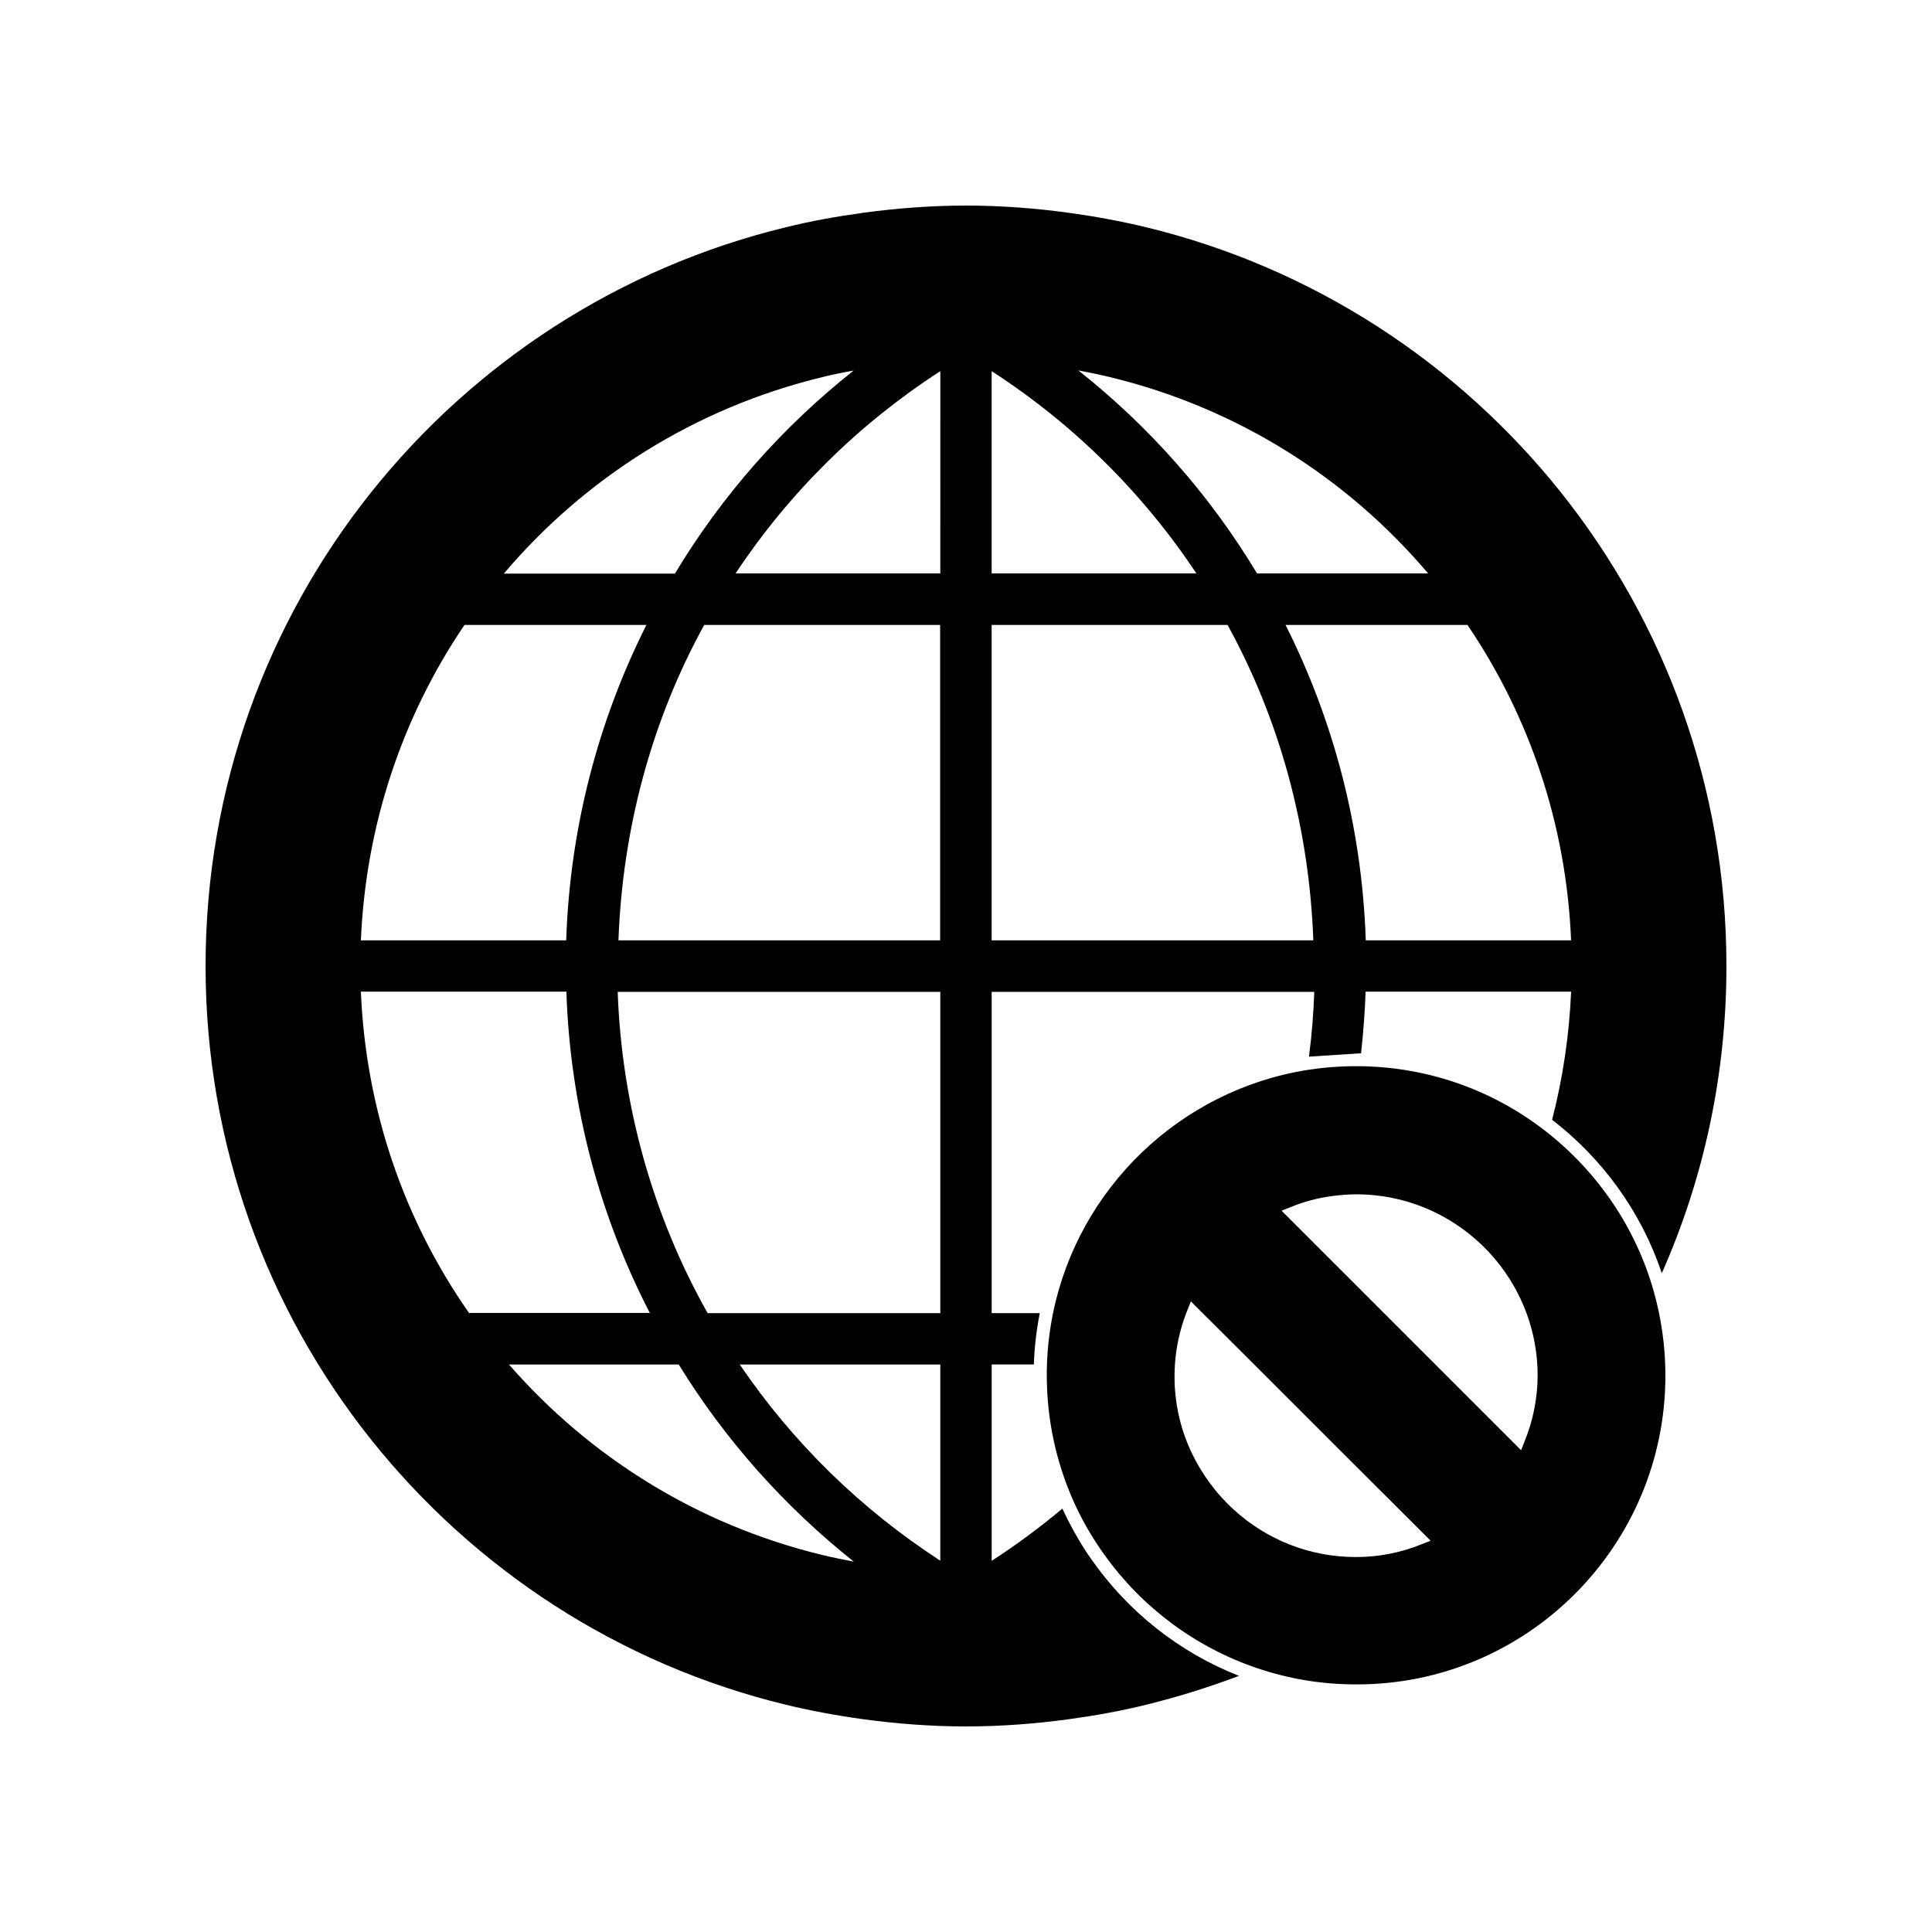 <?xml version="1.0" encoding="UTF-8"?>
<!-- Uploaded to: SVG Repo, www.svgrepo.com, Generator: SVG Repo Mixer Tools -->
<svg fill="#000000" width="800px" height="800px" version="1.1" viewBox="144 144 512 512" xmlns="http://www.w3.org/2000/svg">
 <g>
  <path d="m447.71 204.22c-6.648-1.613-13.504-2.871-20.453-3.828-8.871-1.211-17.988-1.914-27.258-1.914s-18.391 0.707-27.258 1.914c-6.953 0.957-13.754 2.168-20.453 3.828-88.27 21.359-153.81 100.96-153.81 195.78 0 94.816 65.547 174.42 153.81 195.78 6.648 1.613 13.504 2.871 20.453 3.828 8.867 1.207 17.984 1.914 27.258 1.914 9.27 0 18.391-0.707 27.258-1.914 6.953-0.957 13.754-2.168 20.453-3.828 8.414-2.066 16.625-4.637 24.637-7.656-15.922-6.246-29.523-17.129-39.145-30.934-0.301-0.453-0.656-0.906-0.957-1.359-2.519-3.828-4.785-7.859-6.699-12.043-5.945 4.988-12.191 9.621-18.742 13.855l-0.004-52.047h11.184c0.152-4.637 0.707-9.219 1.562-13.602h-12.746v-85.145h85.496c-0.203 5.742-0.656 11.488-1.41 17.18l13.805-0.906c0.605-5.391 1.008-10.832 1.211-16.324h54.461c-0.504 11.637-2.215 23.023-5.039 33.957 13.352 10.277 23.629 24.383 29.07 40.656 11.031-24.887 17.129-52.445 17.129-81.414 0-94.82-65.547-174.42-153.81-195.78zm-85.699 39.699c2.621-0.656 5.34-1.211 8.211-1.715-18.844 14.914-34.914 33.102-47.359 53.809h-45.344c21.363-25.191 50.484-43.883 84.492-52.094zm-94.918 65.695h48.215c-12.746 25.34-20.254 53.656-21.262 83.582h-54.41c1.309-30.73 11.082-59.449 27.457-83.582zm-27.457 97.188h54.461c1.008 30.582 8.867 59.5 22.117 85.145h-47.914c-17.129-24.438-27.355-53.758-28.664-85.145zm122.27 149.28c-33.301-8.062-61.816-26.148-83.027-50.48h44.988c12.293 20 28.062 37.684 46.402 52.246-2.871-0.555-5.641-1.109-8.363-1.766zm31.285 1.512c-21.059-13.652-39.094-31.285-53.152-51.992h53.152zm0-65.598h-61.664c-14.609-25.945-22.773-55.219-23.832-85.145h85.496zm0-98.797h-85.293c1.059-29.27 8.664-58.039 22.723-83.582h62.523v83.582zm0-97.234h-54.258c14.156-21.363 32.598-39.598 54.262-53.605zm44.891-52.043c34.008 8.211 63.078 26.902 84.387 52.043h-45.344c-12.445-20.707-28.516-38.895-47.359-53.809 2.875 0.559 5.648 1.109 8.316 1.766zm-31.285-1.562c21.664 14.008 40.055 32.242 54.262 53.605h-54.262zm0 150.84v-83.582h62.523c14.055 25.543 21.664 54.312 22.723 83.582zm99.148 0c-1.008-29.926-8.516-58.242-21.262-83.582h48.215c16.375 24.133 26.199 52.852 27.457 83.582z"/>
  <path d="m585.35 508.52c0-7.758-1.109-15.316-3.125-22.418-4.734-16.676-14.66-31.234-27.91-41.766-13.754-10.984-31.137-17.582-50.027-17.785h-0.957c-4.434 0-8.715 0.352-12.949 1.008-33.656 5.391-60.508 31.285-67.309 64.387-0.906 4.434-1.461 8.969-1.613 13.602-0.051 0.957-0.051 1.965-0.051 2.922 0 11.688 2.469 22.824 6.852 32.848 1.863 4.231 4.082 8.312 6.648 12.141 0.605 0.957 1.258 1.863 1.914 2.769 9.875 13.754 23.93 24.285 40.254 29.824 8.262 2.82 17.078 4.332 26.25 4.332 45.242 0.156 82.023-36.621 82.023-81.863zm-64.641 44.738c-5.594 2.266-11.438 3.375-17.383 3.375-12.445 0-23.781-4.734-32.293-12.496-4.785-4.332-8.664-9.621-11.438-15.566-2.367-5.09-3.828-10.68-4.231-16.574-0.102-1.16-0.102-2.266-0.102-3.426 0-1.008 0.051-1.965 0.102-2.922 0.301-4.637 1.309-9.219 2.973-13.602 0.102-0.25 0.203-0.504 0.301-0.754l0.957-2.418 3.176 3.176 13.652 13.602 21.664 21.664 25.039 24.988zm27.355-27.355-0.957 2.418-63.477-63.477 2.418-0.957c3.426-1.41 7.004-2.367 10.629-2.871 2.215-0.301 4.484-0.504 6.75-0.504 14.914 0 28.266 6.852 37.082 17.531 6.852 8.312 10.984 18.941 10.984 30.531-0.051 5.941-1.16 11.734-3.43 17.328z"/>
 </g>
</svg>
